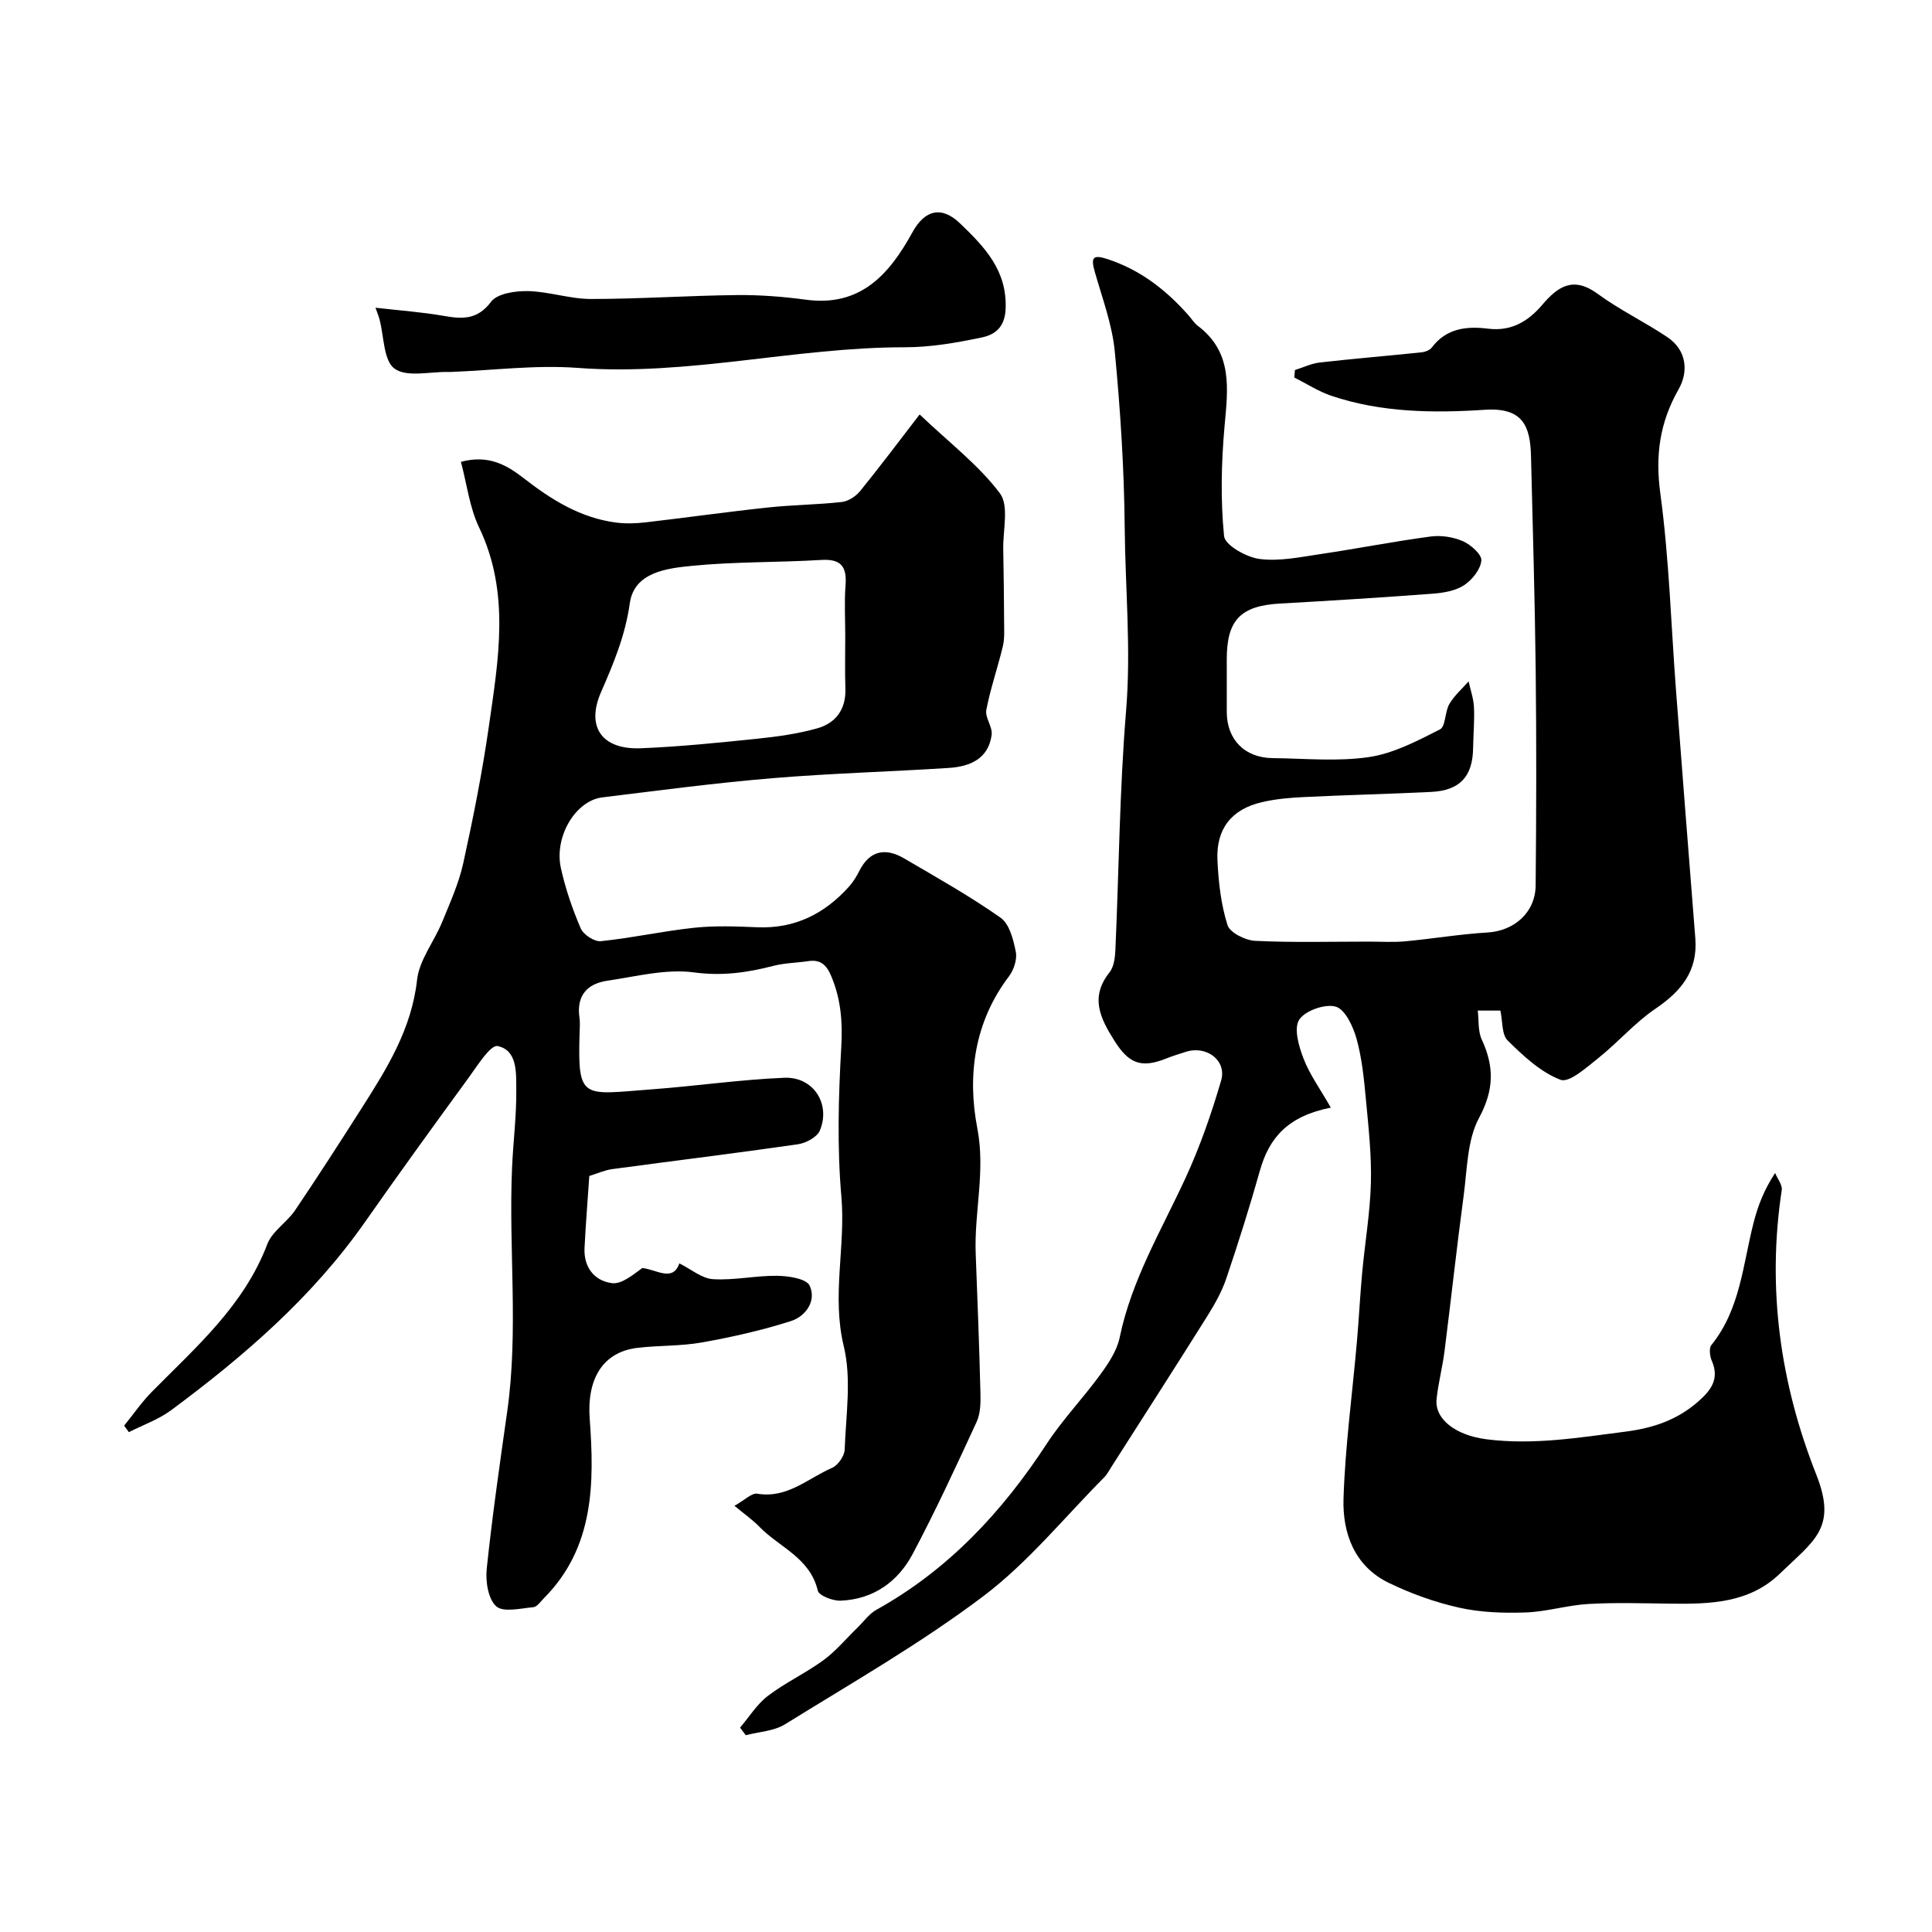 <svg enable-background="new 0 0 400 400" viewBox="0 0 400 400" xmlns="http://www.w3.org/2000/svg"><g fill="#000001"><path d="m275.53 229.32c-8.93 1.77-12.77 6.28-14.67 13.01-2.12 7.51-4.46 14.95-6.96 22.34-.92 2.72-2.38 5.32-3.91 7.77-6.59 10.5-13.29 20.93-19.96 31.38-.44.69-.82 1.44-1.38 2.01-8.28 8.32-15.79 17.65-25.07 24.65-12.97 9.79-27.2 17.93-41.04 26.51-2.3 1.43-5.4 1.55-8.14 2.27-.39-.52-.79-1.05-1.18-1.57 1.9-2.23 3.5-4.85 5.77-6.58 3.61-2.75 7.83-4.7 11.5-7.39 2.58-1.89 4.68-4.44 7-6.69 1.31-1.27 2.43-2.9 3.98-3.75 14.86-8.27 26.02-20.24 35.23-34.34 3.3-5.05 7.56-9.47 11.12-14.37 1.69-2.32 3.44-4.94 4-7.67 2.46-11.92 8.65-22.21 13.65-33.05 2.98-6.47 5.35-13.28 7.35-20.13 1.22-4.16-3.01-7.31-7.27-5.96-1.4.44-2.81.88-4.17 1.42-5.16 2.06-7.71.96-10.65-3.7s-5.12-9.02-1.01-14.17c.92-1.15 1.14-3.08 1.21-4.67.74-16.52.86-33.1 2.22-49.57 1.04-12.64-.17-25.15-.29-37.71-.11-12.19-.89-24.4-2.05-36.53-.53-5.59-2.58-11.06-4.14-16.53-.88-3.07-.39-3.66 2.77-2.61 6.72 2.24 12 6.36 16.6 11.56.66.74 1.2 1.64 1.97 2.22 7.24 5.48 6.23 12.93 5.53 20.66-.68 7.59-.86 15.31-.11 22.86.19 1.89 4.63 4.39 7.36 4.74 4.13.53 8.49-.41 12.71-1.03 7.58-1.12 15.1-2.61 22.69-3.62 2.17-.29 4.69.09 6.69.97 1.64.72 3.94 2.77 3.82 4.01-.18 1.85-1.92 4.02-3.61 5.12-1.8 1.17-4.28 1.57-6.5 1.74-10.52.79-21.06 1.45-31.6 2.04-8.1.46-11 3.39-11 11.48 0 3.67-.01 7.33 0 11 .02 5.69 3.72 9.46 9.5 9.52 6.67.07 13.44.75 19.96-.22 5.08-.75 9.99-3.35 14.67-5.72 1.21-.61 1-3.64 1.95-5.26 1.02-1.75 2.63-3.14 3.99-4.69.39 1.79 1.03 3.57 1.11 5.38.13 2.81-.14 5.64-.18 8.46-.09 5.86-2.74 8.76-8.69 9.05-8.76.43-17.53.63-26.29 1.06-2.93.14-5.9.39-8.75 1.06-6.3 1.47-9.51 5.53-9.2 12.04.21 4.51.73 9.13 2.08 13.4.5 1.59 3.69 3.17 5.73 3.27 7.84.38 15.7.16 23.56.16 2.5 0 5.01.17 7.49-.06 5.7-.53 11.37-1.49 17.08-1.83 5.48-.33 9.89-4.11 9.94-9.77.14-14.83.18-29.66.01-44.49-.17-14.77-.61-29.53-.97-44.3-.15-6.13-1.56-10.18-9.53-9.66-10.66.7-21.45.59-31.79-2.89-2.68-.9-5.13-2.51-7.69-3.79.04-.52.08-1.04.13-1.55 1.72-.54 3.41-1.36 5.17-1.56 7.01-.8 14.05-1.37 21.07-2.11.75-.08 1.7-.45 2.12-1.01 3.01-4 7.24-4.43 11.63-3.88 4.82.6 8.32-1.54 11.19-4.91 3.31-3.9 6.49-5.98 11.51-2.3 4.55 3.34 9.72 5.81 14.42 8.96 4.04 2.72 4.4 7.16 2.33 10.79-3.93 6.91-4.86 13.68-3.78 21.63 1.83 13.52 2.21 27.23 3.25 40.86 1.3 17.07 2.65 34.15 3.99 51.22.53 6.73-2.92 10.93-8.26 14.55-4.28 2.9-7.75 6.97-11.82 10.21-2.42 1.93-6.03 5.18-7.83 4.5-4.11-1.57-7.69-4.93-10.94-8.13-1.25-1.23-1.03-3.97-1.51-6.2-1.35 0-2.64 0-4.69 0 .25 2.01.02 4.24.83 5.99 2.59 5.59 2.58 10.39-.55 16.21-2.49 4.63-2.46 10.69-3.2 16.16-1.44 10.71-2.6 21.46-3.96 32.18-.42 3.31-1.29 6.57-1.64 9.88-.44 4.13 3.9 7.52 10.35 8.34 9.68 1.23 19.15-.35 28.73-1.58 5.81-.75 10.73-2.42 15.09-6.24 2.65-2.33 4.43-4.67 2.82-8.41-.42-.96-.63-2.63-.09-3.29 6.01-7.45 6.51-16.73 8.76-25.43.88-3.4 2.13-6.7 4.43-10.18.48 1.18 1.53 2.45 1.37 3.54-3.08 20.32-.34 39.96 7.16 58.92 4.37 11.05-.47 13.62-7.5 20.44-6.39 6.2-14.55 6.36-22.75 6.26-5.67-.07-11.35-.26-16.99.07-4.32.25-8.59 1.6-12.91 1.75-4.58.16-9.3.01-13.75-.98-5-1.11-9.95-2.89-14.57-5.12-7.15-3.45-9.65-10.29-9.42-17.51.35-10.82 1.82-21.6 2.77-32.4.42-4.76.65-9.54 1.09-14.3.57-6.21 1.64-12.39 1.81-18.6.15-5.74-.49-11.52-1.03-17.26-.39-4.22-.81-8.51-1.93-12.57-.71-2.54-2.34-6.1-4.31-6.68-2.19-.65-6.37.82-7.58 2.71-1.15 1.8-.07 5.52.91 8.06 1.26 3.27 3.41 6.22 5.64 10.13z"/><path d="m152.06 311.76c2.2-1.23 3.6-2.7 4.71-2.51 6.21 1.06 10.5-3.18 15.49-5.34 1.23-.53 2.57-2.45 2.62-3.78.26-7.16 1.45-14.65-.19-21.42-2.53-10.46.41-20.63-.49-30.95-.9-10.29-.61-20.74-.02-31.08.29-5.17-.09-9.87-2.09-14.6-.97-2.31-2.2-3.47-4.74-3.09-2.42.36-4.91.38-7.26.99-5.4 1.39-10.56 2.13-16.36 1.35-5.82-.79-12.01.84-18 1.72-4.17.61-6.41 3.1-5.76 7.62.16 1.14.05 2.33.02 3.5-.4 13.7.67 12.43 14.91 11.37 9.17-.68 18.31-2.02 27.48-2.4 6.01-.25 9.65 5.4 7.37 10.91-.57 1.38-2.89 2.62-4.56 2.86-12.79 1.85-25.62 3.41-38.42 5.14-1.57.21-3.07.9-4.76 1.42-.34 5.08-.75 10-.99 14.92-.19 3.97 2.02 6.78 5.65 7.27 2.02.27 4.32-1.68 6.31-3.13 2.89.29 6.34 2.96 7.67-.96 2.44 1.21 4.66 3.13 6.98 3.27 4.4.27 8.86-.76 13.28-.7 2.34.03 6.05.59 6.72 2.04 1.46 3.14-.81 6.35-3.87 7.33-5.99 1.92-12.19 3.31-18.39 4.42-4.35.78-8.86.61-13.26 1.11-7.65.86-10.6 6.89-10.02 14.69.97 13.19.99 26.63-9.45 37.13-.7.7-1.43 1.81-2.22 1.89-2.62.24-6.2 1.13-7.68-.18-1.68-1.5-2.24-5.17-1.97-7.76 1.14-10.88 2.7-21.72 4.24-32.55 2.38-16.76.28-33.59 1-50.37.23-5.44.94-10.87.88-16.3-.03-3.44.27-8.15-3.85-9.01-1.5-.31-4.21 4.08-6.03 6.57-7.22 9.89-14.41 19.81-21.43 29.84-10.9 15.57-25.05 27.78-40.15 38.98-2.61 1.93-5.82 3.05-8.75 4.54-.33-.45-.66-.89-.98-1.34 1.91-2.35 3.63-4.88 5.75-7.02 9.14-9.26 19.06-17.83 23.89-30.56 1.02-2.68 4.06-4.51 5.76-7.02 4.73-7 9.3-14.11 13.84-21.23 5.22-8.19 10.28-16.33 11.41-26.47.46-4.13 3.53-7.92 5.19-11.97 1.64-4.01 3.46-8.03 4.38-12.22 2.06-9.38 3.94-18.83 5.3-28.34 1.97-13.78 4.45-27.62-2.03-41.14-1.97-4.12-2.52-8.93-3.76-13.58 5.69-1.54 9.49.66 12.99 3.38 5.73 4.46 11.76 8.23 19.12 9.19 2 .26 4.09.19 6.11-.04 8.46-.98 16.89-2.18 25.36-3.08 5.08-.55 10.21-.57 15.28-1.14 1.35-.15 2.9-1.17 3.78-2.25 4.06-4.99 7.92-10.15 12.33-15.87 6.24 5.93 12.24 10.5 16.61 16.31 1.94 2.57.62 7.63.7 11.56.1 5.04.15 10.07.18 15.11.01 1.69.12 3.44-.27 5.05-1.05 4.4-2.56 8.69-3.41 13.12-.31 1.6 1.32 3.54 1.1 5.19-.66 4.96-4.5 6.56-8.84 6.84-12.19.79-24.42 1.11-36.59 2.13-11.75.98-23.46 2.53-35.18 3.97-5.54.68-10.01 8.13-8.57 14.65.94 4.26 2.38 8.46 4.1 12.47.56 1.3 2.83 2.79 4.17 2.65 6.48-.67 12.88-2.1 19.35-2.78 4.31-.46 8.71-.28 13.06-.1 7.77.32 13.93-2.8 18.98-8.43.86-.96 1.56-2.11 2.14-3.27 2.17-4.25 5.43-4.79 9.25-2.56 6.76 3.95 13.6 7.8 19.99 12.29 1.83 1.29 2.64 4.54 3.14 7.05.31 1.55-.4 3.73-1.4 5.06-7.21 9.48-8.67 20.56-6.57 31.46 1.73 8.96-.67 17.37-.33 26.02.37 9.6.74 19.2.98 28.8.05 2.01.02 4.25-.8 6.01-4.23 9.17-8.47 18.35-13.2 27.27-3.07 5.8-8.17 9.46-14.97 9.72-1.6.06-4.46-1.04-4.71-2.08-1.59-6.79-7.94-8.96-12.08-13.21-1.34-1.4-2.95-2.51-5.17-4.35zm22.94-180.1c0-3.5-.21-7.01.06-10.49.29-3.83-.9-5.49-5.02-5.24-8.91.54-17.89.34-26.76 1.22-5.23.51-11.97 1.32-12.88 7.72-.94 6.69-3.36 12.47-5.98 18.47-3.14 7.21.26 11.9 8.22 11.58 8.04-.32 16.07-1.14 24.09-1.97 4.19-.43 8.43-1.02 12.48-2.16 3.8-1.07 5.94-3.89 5.82-8.14-.12-3.65-.03-7.32-.03-10.99z"/><path d="m77.74 63.71c5.16.59 9.56.9 13.89 1.65 3.91.68 7.11 1.01 10.04-2.88 1.3-1.73 5.05-2.27 7.66-2.21 4.35.1 8.67 1.63 13.01 1.63 10.09 0 20.17-.7 30.26-.81 4.75-.05 9.55.33 14.27.96 11.34 1.53 17.29-5.32 22.03-13.94 2.59-4.72 6.07-5.52 9.9-1.83 5.02 4.84 9.68 9.62 9.41 17.57-.13 3.91-2.21 5.44-4.91 6.01-5.27 1.11-10.69 2.05-16.05 2.04-22.63-.01-44.85 5.98-67.63 4.27-8.69-.65-17.51.5-26.27.84-.17.01-.33 0-.5 0-3.81-.09-8.6 1.16-11.16-.68-2.31-1.66-2.17-6.71-3.13-10.26-.11-.46-.3-.9-.82-2.36z"/></g></svg>